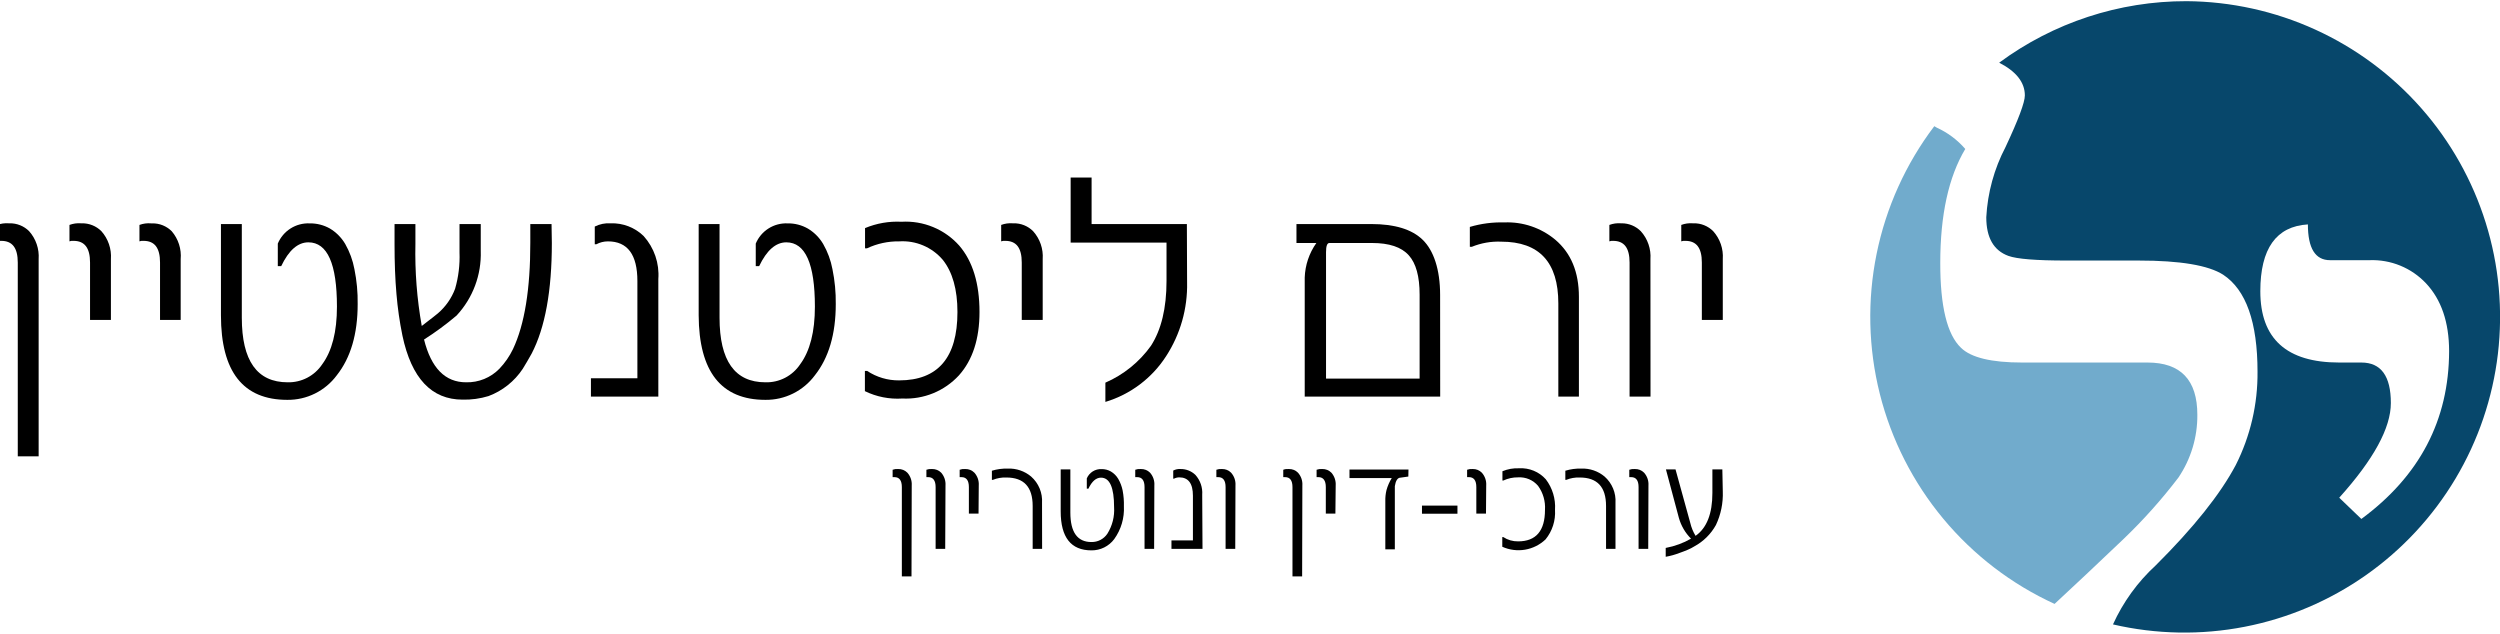 <?xml version="1.0" encoding="UTF-8"?> <svg xmlns="http://www.w3.org/2000/svg" width="339" height="86" viewBox="0 0 339 86" fill="none"><g clip-path="url(#clip0_601_245)"><path d="M123.6 78.16H122.29V66.05C122.29 65.15 121.95 64.7 121.29 64.7H121.16H121.04V63.7C121.263 63.615 121.502 63.581 121.74 63.6H121.8C122.028 63.593 122.254 63.634 122.466 63.718C122.677 63.802 122.869 63.929 123.03 64.09C123.241 64.325 123.404 64.6 123.507 64.899C123.61 65.198 123.652 65.514 123.63 65.83L123.6 78.16Z" fill="black"></path><path d="M128.17 74.43H126.87V66.05C126.87 65.15 126.52 64.7 125.87 64.7H125.74H125.62V63.7C125.847 63.616 126.089 63.582 126.33 63.6H126.39C126.618 63.594 126.844 63.634 127.055 63.719C127.267 63.803 127.459 63.929 127.62 64.09C127.828 64.327 127.988 64.602 128.089 64.901C128.19 65.2 128.231 65.515 128.21 65.83L128.17 74.43Z" fill="black"></path><path d="M132.69 69.64H131.38V66.05C131.38 65.15 131.04 64.7 130.38 64.7H130.25H130.13V63.7C130.353 63.615 130.592 63.581 130.83 63.6H130.89C131.118 63.593 131.344 63.634 131.556 63.718C131.767 63.802 131.959 63.929 132.12 64.09C132.331 64.325 132.494 64.6 132.597 64.899C132.7 65.198 132.742 65.514 132.72 65.83L132.69 69.64Z" fill="black"></path><path d="M141.31 74.43H140.03V68.61C140.03 66.03 138.84 64.75 136.46 64.75C135.834 64.725 135.21 64.834 134.63 65.07H134.5V63.83C135.2 63.618 135.929 63.52 136.66 63.54C137.811 63.494 138.938 63.88 139.82 64.62C140.323 65.063 140.717 65.615 140.974 66.233C141.23 66.852 141.342 67.522 141.3 68.19L141.31 74.43Z" fill="black"></path><path d="M152.4 68.65C152.482 70.239 152.02 71.809 151.09 73.1C150.732 73.58 150.265 73.969 149.728 74.235C149.191 74.501 148.599 74.636 148 74.63C145.22 74.63 143.83 72.867 143.83 69.34V63.65H145.14V69.5C145.14 72.167 146.093 73.5 148 73.5C148.426 73.508 148.847 73.409 149.224 73.211C149.602 73.014 149.924 72.724 150.16 72.37C150.833 71.295 151.151 70.036 151.07 68.77C151.07 66.09 150.48 64.77 149.29 64.77C148.63 64.77 148.06 65.27 147.59 66.26H147.37V64.87C147.535 64.481 147.815 64.152 148.172 63.926C148.53 63.701 148.948 63.591 149.37 63.61C149.811 63.602 150.246 63.712 150.63 63.93C151.042 64.174 151.386 64.518 151.63 64.93C151.915 65.421 152.117 65.954 152.23 66.51C152.363 67.215 152.42 67.933 152.4 68.65Z" fill="black"></path><path d="M156.5 74.43H155.2V66.05C155.2 65.15 154.86 64.7 154.2 64.7H154.06H153.94V63.7C154.167 63.616 154.409 63.582 154.65 63.6H154.71C154.938 63.593 155.164 63.634 155.376 63.718C155.587 63.802 155.779 63.929 155.94 64.09C156.15 64.326 156.311 64.601 156.412 64.9C156.513 65.199 156.554 65.515 156.53 65.83L156.5 74.43Z" fill="black"></path><path d="M163.06 74.43H158.85V73.28H161.76V67.21C161.76 65.56 161.14 64.73 159.91 64.73C159.659 64.73 159.412 64.792 159.19 64.91H159.09V63.81C159.396 63.646 159.743 63.573 160.09 63.6C160.834 63.591 161.553 63.875 162.09 64.39C162.419 64.754 162.672 65.181 162.832 65.645C162.991 66.109 163.056 66.6 163.02 67.09L163.06 74.43Z" fill="black"></path><path d="M167.5 74.43H166.19V66.05C166.19 65.15 165.85 64.7 165.19 64.7H165.06H164.94V63.7C165.166 63.615 165.409 63.581 165.65 63.6H165.71C165.936 63.594 166.161 63.635 166.371 63.719C166.58 63.803 166.771 63.93 166.93 64.09C167.141 64.325 167.304 64.6 167.407 64.899C167.51 65.198 167.552 65.515 167.53 65.83L167.5 74.43Z" fill="black"></path><path d="M176.57 78.16H175.26V66.05C175.26 65.15 174.92 64.7 174.26 64.7H174.13H174.01V63.7C174.236 63.614 174.479 63.58 174.72 63.6H174.78C175.006 63.594 175.231 63.635 175.441 63.719C175.65 63.803 175.841 63.929 176 64.09C176.211 64.325 176.374 64.6 176.477 64.899C176.58 65.198 176.622 65.514 176.6 65.83L176.57 78.16Z" fill="black"></path><path d="M181.08 69.64H179.78V66.05C179.78 65.15 179.43 64.7 178.78 64.7H178.65H178.53V63.7C178.757 63.616 178.999 63.582 179.24 63.6H179.3C179.528 63.593 179.754 63.634 179.966 63.718C180.177 63.802 180.369 63.929 180.53 64.09C180.738 64.327 180.898 64.602 180.999 64.901C181.1 65.2 181.141 65.515 181.12 65.83L181.08 69.64Z" fill="black"></path><path d="M190.97 64.62L189.91 64.77C189.5 64.77 189.25 65.21 189.14 65.92C189.14 66.04 189.14 66.23 189.14 66.49C189.14 66.74 189.14 67.08 189.14 67.49V74.49H187.85V67.96C187.835 67.452 187.888 66.944 188.01 66.45C188.169 65.879 188.408 65.334 188.72 64.83H182.99V63.67H190.99L190.97 64.62Z" fill="black"></path><path d="M197.63 69.66H192.82V68.56H197.63V69.66Z" fill="black"></path><path d="M201.5 69.64H200.19V66.05C200.19 65.15 199.85 64.7 199.19 64.7H199.06H198.94V63.7C199.166 63.615 199.409 63.581 199.65 63.6H199.71C199.936 63.594 200.161 63.635 200.371 63.719C200.58 63.803 200.771 63.93 200.93 64.09C201.141 64.325 201.304 64.6 201.407 64.899C201.51 65.198 201.552 65.515 201.53 65.83L201.5 69.64Z" fill="black"></path><path d="M210.86 69.14C210.951 70.587 210.494 72.015 209.58 73.14C208.812 73.872 207.843 74.358 206.798 74.536C205.752 74.714 204.677 74.576 203.71 74.14V72.83H203.85C204.443 73.219 205.14 73.421 205.85 73.41C208.283 73.41 209.5 71.987 209.5 69.14C209.576 67.977 209.244 66.824 208.56 65.88C208.23 65.49 207.812 65.183 207.342 64.983C206.871 64.783 206.36 64.697 205.85 64.73C205.159 64.72 204.476 64.867 203.85 65.16H203.73V63.9C204.448 63.601 205.223 63.465 206 63.5C206.675 63.461 207.35 63.575 207.975 63.833C208.6 64.091 209.159 64.486 209.61 64.99C210.515 66.177 210.959 67.651 210.86 69.14Z" fill="black"></path><path d="M219.06 74.43H217.78V68.61C217.78 66.03 216.59 64.75 214.21 64.75C213.584 64.725 212.96 64.834 212.38 65.07H212.26V63.83C212.96 63.618 213.689 63.52 214.42 63.54C215.571 63.494 216.698 63.88 217.58 64.62C218.083 65.063 218.477 65.615 218.734 66.233C218.991 66.852 219.102 67.522 219.06 68.19V74.43Z" fill="black"></path><path d="M223.5 74.43H222.19V66.05C222.19 65.15 221.85 64.7 221.19 64.7H221.06H220.93V63.7C221.157 63.616 221.399 63.582 221.64 63.6H221.7C221.928 63.593 222.154 63.634 222.366 63.718C222.577 63.802 222.769 63.929 222.93 64.09C223.141 64.325 223.304 64.6 223.407 64.899C223.51 65.198 223.552 65.514 223.53 65.83L223.5 74.43Z" fill="black"></path><path d="M233.61 66.63C233.671 68.203 233.352 69.767 232.68 71.19C232 72.416 230.983 73.422 229.75 74.09C229.473 74.264 229.182 74.415 228.88 74.54C228.54 74.69 228.16 74.83 227.74 74.98C227.135 75.214 226.509 75.388 225.87 75.5V74.43V74.3C226.486 74.184 227.092 74.017 227.68 73.8C228.242 73.596 228.784 73.341 229.3 73.04C228.524 72.262 227.959 71.298 227.66 70.24L225.9 63.65H227.2L229.2 70.9C229.344 71.522 229.587 72.116 229.92 72.66C231.44 71.593 232.2 69.657 232.2 66.85V63.65H233.55L233.61 66.63Z" fill="black"></path><path d="M5.24 61.88H2.41V35.6C2.41 33.6 1.66 32.66 0.17 32.66H-0.12L-0.38 32.73V30.5C0.111 30.316 0.637 30.241 1.16 30.28H1.29C1.783 30.27 2.272 30.359 2.729 30.543C3.187 30.727 3.602 31.001 3.95 31.35C4.406 31.862 4.755 32.461 4.976 33.11C5.198 33.759 5.288 34.446 5.24 35.13V61.88Z" fill="black"></path><path d="M15.04 43.38H12.21V35.6C12.21 33.6 11.46 32.66 9.97 32.66H9.68L9.42 32.73V30.5C9.911 30.316 10.437 30.241 10.96 30.28H11.09C11.583 30.27 12.072 30.359 12.529 30.543C12.987 30.727 13.402 31.001 13.75 31.35C14.206 31.862 14.555 32.461 14.776 33.11C14.998 33.759 15.088 34.446 15.04 35.13V43.38Z" fill="black"></path><path d="M24.5 43.38H21.7V35.6C21.7 33.6 20.96 32.66 19.46 32.66H19.18L18.91 32.73V30.5C19.418 30.312 19.961 30.24 20.5 30.29H20.63C21.123 30.278 21.613 30.367 22.07 30.551C22.527 30.735 22.942 31.01 23.29 31.36C23.733 31.878 24.068 32.479 24.276 33.128C24.484 33.777 24.56 34.461 24.5 35.14V43.38Z" fill="black"></path><path d="M48.5 41.23C48.5 45.29 47.553 48.513 45.66 50.9C44.884 51.943 43.873 52.787 42.708 53.364C41.544 53.941 40.26 54.234 38.96 54.22C32.96 54.22 29.96 50.397 29.96 42.75V30.38H32.79V43.08C32.79 48.92 34.863 51.84 39.01 51.84C39.932 51.86 40.845 51.647 41.663 51.221C42.481 50.794 43.178 50.168 43.69 49.4C45.023 47.593 45.69 44.987 45.69 41.58C45.69 35.773 44.4 32.867 41.82 32.86C40.39 32.86 39.16 33.93 38.13 36.09H37.67V33.03C38.024 32.184 38.629 31.468 39.403 30.978C40.178 30.488 41.084 30.248 42 30.29C42.959 30.276 43.905 30.517 44.74 30.99C45.593 31.504 46.304 32.222 46.81 33.08C47.415 34.142 47.838 35.298 48.06 36.5C48.377 38.056 48.524 39.642 48.5 41.23Z" fill="black"></path><path d="M74.83 32.95C74.83 39.437 73.917 44.437 72.09 47.95C71.88 48.33 71.68 48.69 71.48 49.02C71.28 49.35 71.08 49.67 70.88 50.02C69.761 51.708 68.137 53 66.24 53.71C65.103 54.057 63.918 54.219 62.73 54.19C58.517 54.19 55.797 51.297 54.57 45.51C54.188 43.648 53.917 41.764 53.76 39.87C53.58 37.82 53.5 35.57 53.5 33.14V30.38H56.33V33.08C56.249 36.806 56.537 40.531 57.19 44.2L58.12 43.48C58.5 43.2 58.92 42.86 59.39 42.48C60.43 41.586 61.228 40.444 61.71 39.16C62.171 37.562 62.374 35.901 62.31 34.24V30.38H65.19V34.02C65.301 37.262 64.121 40.416 61.91 42.79C60.516 43.972 59.042 45.058 57.5 46.04C58.467 49.913 60.37 51.847 63.21 51.84C64.048 51.86 64.881 51.707 65.657 51.391C66.433 51.074 67.135 50.6 67.72 50C68.468 49.215 69.089 48.317 69.56 47.34C71.133 44.007 71.917 39.193 71.91 32.9V30.38H74.79L74.83 32.95Z" fill="black"></path><path d="M89.27 53.78H80.13V51.29H86.43V38.11C86.43 34.523 85.097 32.73 82.43 32.73C81.886 32.731 81.35 32.865 80.87 33.12H80.65V30.72C81.318 30.384 82.064 30.232 82.81 30.28C83.631 30.253 84.449 30.391 85.215 30.686C85.981 30.982 86.68 31.429 87.27 32C87.981 32.787 88.525 33.711 88.869 34.715C89.213 35.719 89.349 36.782 89.27 37.84V53.78Z" fill="black"></path><path d="M113.33 41.23C113.33 45.29 112.383 48.513 110.49 50.9C109.714 51.943 108.703 52.787 107.538 53.364C106.374 53.941 105.089 54.234 103.79 54.22C97.79 54.22 94.773 50.397 94.74 42.75V30.38H97.57V43.08C97.57 48.92 99.643 51.84 103.79 51.84C104.717 51.865 105.636 51.655 106.46 51.228C107.284 50.801 107.986 50.172 108.5 49.4C109.833 47.593 110.5 44.987 110.5 41.58C110.5 35.773 109.21 32.867 106.63 32.86C105.2 32.86 103.97 33.93 102.94 36.09H102.48V33.03C102.834 32.184 103.439 31.468 104.213 30.978C104.988 30.488 105.894 30.248 106.81 30.29C107.766 30.275 108.709 30.517 109.54 30.99C110.398 31.501 111.113 32.22 111.62 33.08C112.229 34.141 112.655 35.297 112.88 36.5C113.2 38.056 113.351 39.642 113.33 41.23Z" fill="black"></path><path d="M132.82 42.31C132.82 45.95 131.89 48.82 130.03 50.9C129.059 51.953 127.869 52.779 126.544 53.322C125.218 53.864 123.79 54.109 122.36 54.04C120.608 54.155 118.857 53.81 117.28 53.04V50.3H117.59C118.873 51.15 120.381 51.596 121.92 51.58C127.193 51.58 129.83 48.49 129.83 42.31C129.83 39.25 129.16 36.88 127.83 35.22C127.109 34.376 126.201 33.712 125.179 33.28C124.157 32.848 123.048 32.659 121.94 32.73C120.431 32.706 118.936 33.028 117.57 33.67H117.3V30.93C118.865 30.277 120.556 29.983 122.25 30.07C123.713 29.984 125.176 30.23 126.53 30.79C127.884 31.349 129.094 32.207 130.07 33.3C131.903 35.433 132.82 38.437 132.82 42.31Z" fill="black"></path><path d="M141.39 43.38H138.55V35.6C138.55 33.6 137.81 32.66 136.31 32.66H136.03L135.76 32.73V30.5C136.251 30.316 136.777 30.241 137.3 30.28H137.43C137.923 30.268 138.413 30.357 138.87 30.541C139.327 30.725 139.743 31 140.09 31.35C140.549 31.861 140.901 32.459 141.124 33.108C141.347 33.757 141.438 34.445 141.39 35.13V43.38Z" fill="black"></path><path d="M160.97 38.29C161.048 41.833 160.059 45.317 158.13 48.29C156.211 51.276 153.289 53.478 149.89 54.5V51.89C152.364 50.812 154.5 49.084 156.07 46.89C157.47 44.72 158.18 41.79 158.18 38.1V32.9H145.18V24.07H148.02V30.38H160.94L160.97 38.29Z" fill="black"></path><path d="M195.29 53.78H176.92V37.63C176.977 35.949 177.526 34.321 178.5 32.95H175.8V30.38H185.93C189.12 30.38 191.46 31.09 192.93 32.53C194.4 33.97 195.28 36.53 195.28 40L195.29 53.78ZM192.5 51.34V39.96C192.5 37.48 192.01 35.7 191.03 34.62C190.03 33.5 188.38 32.95 186.03 32.95H180.27C179.96 32.95 179.81 33.36 179.81 34.2V51.34H192.5Z" fill="black"></path><path d="M214.1 53.78H211.31V41.14C211.31 35.56 208.73 32.77 203.57 32.77C202.202 32.712 200.837 32.951 199.57 33.47H199.31V30.77C200.828 30.321 202.408 30.115 203.99 30.16C206.501 30.056 208.96 30.89 210.89 32.5C213.03 34.31 214.1 36.89 214.1 40.26V53.78Z" fill="black"></path><path d="M223.81 53.78H220.97V35.6C220.97 33.6 220.23 32.66 218.73 32.66H218.5L218.23 32.73V30.5C218.721 30.316 219.247 30.241 219.77 30.28H219.9C220.383 30.278 220.862 30.372 221.309 30.558C221.755 30.743 222.16 31.016 222.5 31.36C222.959 31.871 223.311 32.468 223.534 33.118C223.757 33.767 223.848 34.455 223.8 35.14L223.81 53.78Z" fill="black"></path><path d="M233.61 43.38H230.77V35.6C230.77 33.6 230.03 32.66 228.53 32.66H228.25L227.98 32.73V30.5C228.471 30.316 228.997 30.241 229.52 30.28H229.65C230.143 30.268 230.633 30.357 231.09 30.541C231.547 30.725 231.962 31 232.31 31.35C232.769 31.861 233.121 32.459 233.344 33.108C233.567 33.757 233.658 34.445 233.61 35.13V43.38Z" fill="black"></path><path d="M295.4 64.75C297.091 62.24 297.984 59.277 297.96 56.25C297.96 51.523 295.707 49.16 291.2 49.16H274.2C270.033 49.16 267.27 48.493 265.91 47.16C264.03 45.373 263.093 41.54 263.1 35.66C263.1 29.14 264.23 23.987 266.49 20.2C265.432 18.974 264.123 17.992 262.65 17.32C262.52 17.26 262.41 17.18 262.29 17.11C258.419 22.222 255.746 28.138 254.468 34.421C253.19 40.705 253.339 47.195 254.904 53.413C256.47 59.631 259.412 65.418 263.513 70.347C267.614 75.275 272.77 79.22 278.6 81.89C281.267 79.423 284.377 76.497 287.93 73.11C290.633 70.522 293.131 67.727 295.4 64.75Z" fill="#71ABCC"></path><path d="M296.5 0.16C287.355 0.142 278.446 3.066 271.09 8.5C273.4 9.69 274.57 11.17 274.57 12.94C274.57 13.88 273.697 16.213 271.95 19.94C270.407 22.89 269.517 26.136 269.34 29.46C269.34 32.23 270.34 33.97 272.34 34.7C273.487 35.12 276.11 35.33 280.21 35.33H290C295.64 35.33 299.45 35.97 301.46 37.25C304.567 39.297 306.12 43.683 306.12 50.41C306.16 54.802 305.149 59.139 303.17 63.06C301.07 67.02 297.45 71.557 292.31 76.67C289.861 78.92 287.892 81.641 286.52 84.67C292.384 86.031 298.47 86.141 304.38 84.99C310.289 83.84 315.89 81.457 320.815 77.995C325.741 74.533 329.881 70.072 332.966 64.901C336.05 59.731 338.009 53.968 338.715 47.99C339.421 42.011 338.859 35.95 337.063 30.204C335.268 24.457 332.281 19.154 328.297 14.64C324.313 10.126 319.422 6.504 313.943 4.009C308.464 1.513 302.52 0.202 296.5 0.16ZM320.2 70.37L317.2 67.49C321.867 62.303 324.2 58.023 324.2 54.65C324.2 50.99 322.867 49.16 320.2 49.16H317.2C310.067 49.16 306.5 45.94 306.5 39.5C306.5 33.713 308.65 30.69 312.95 30.43C312.95 33.67 313.95 35.28 315.95 35.28H321.33C322.751 35.229 324.167 35.482 325.483 36.022C326.798 36.562 327.984 37.376 328.96 38.41C331.047 40.63 332.093 43.697 332.1 47.61C332.08 56.95 328.113 64.537 320.2 70.37Z" fill="#07476B"></path></g><defs><clipPath id="clip0_601_245"><rect width="339" height="86" fill="white"></rect></clipPath></defs></svg> 